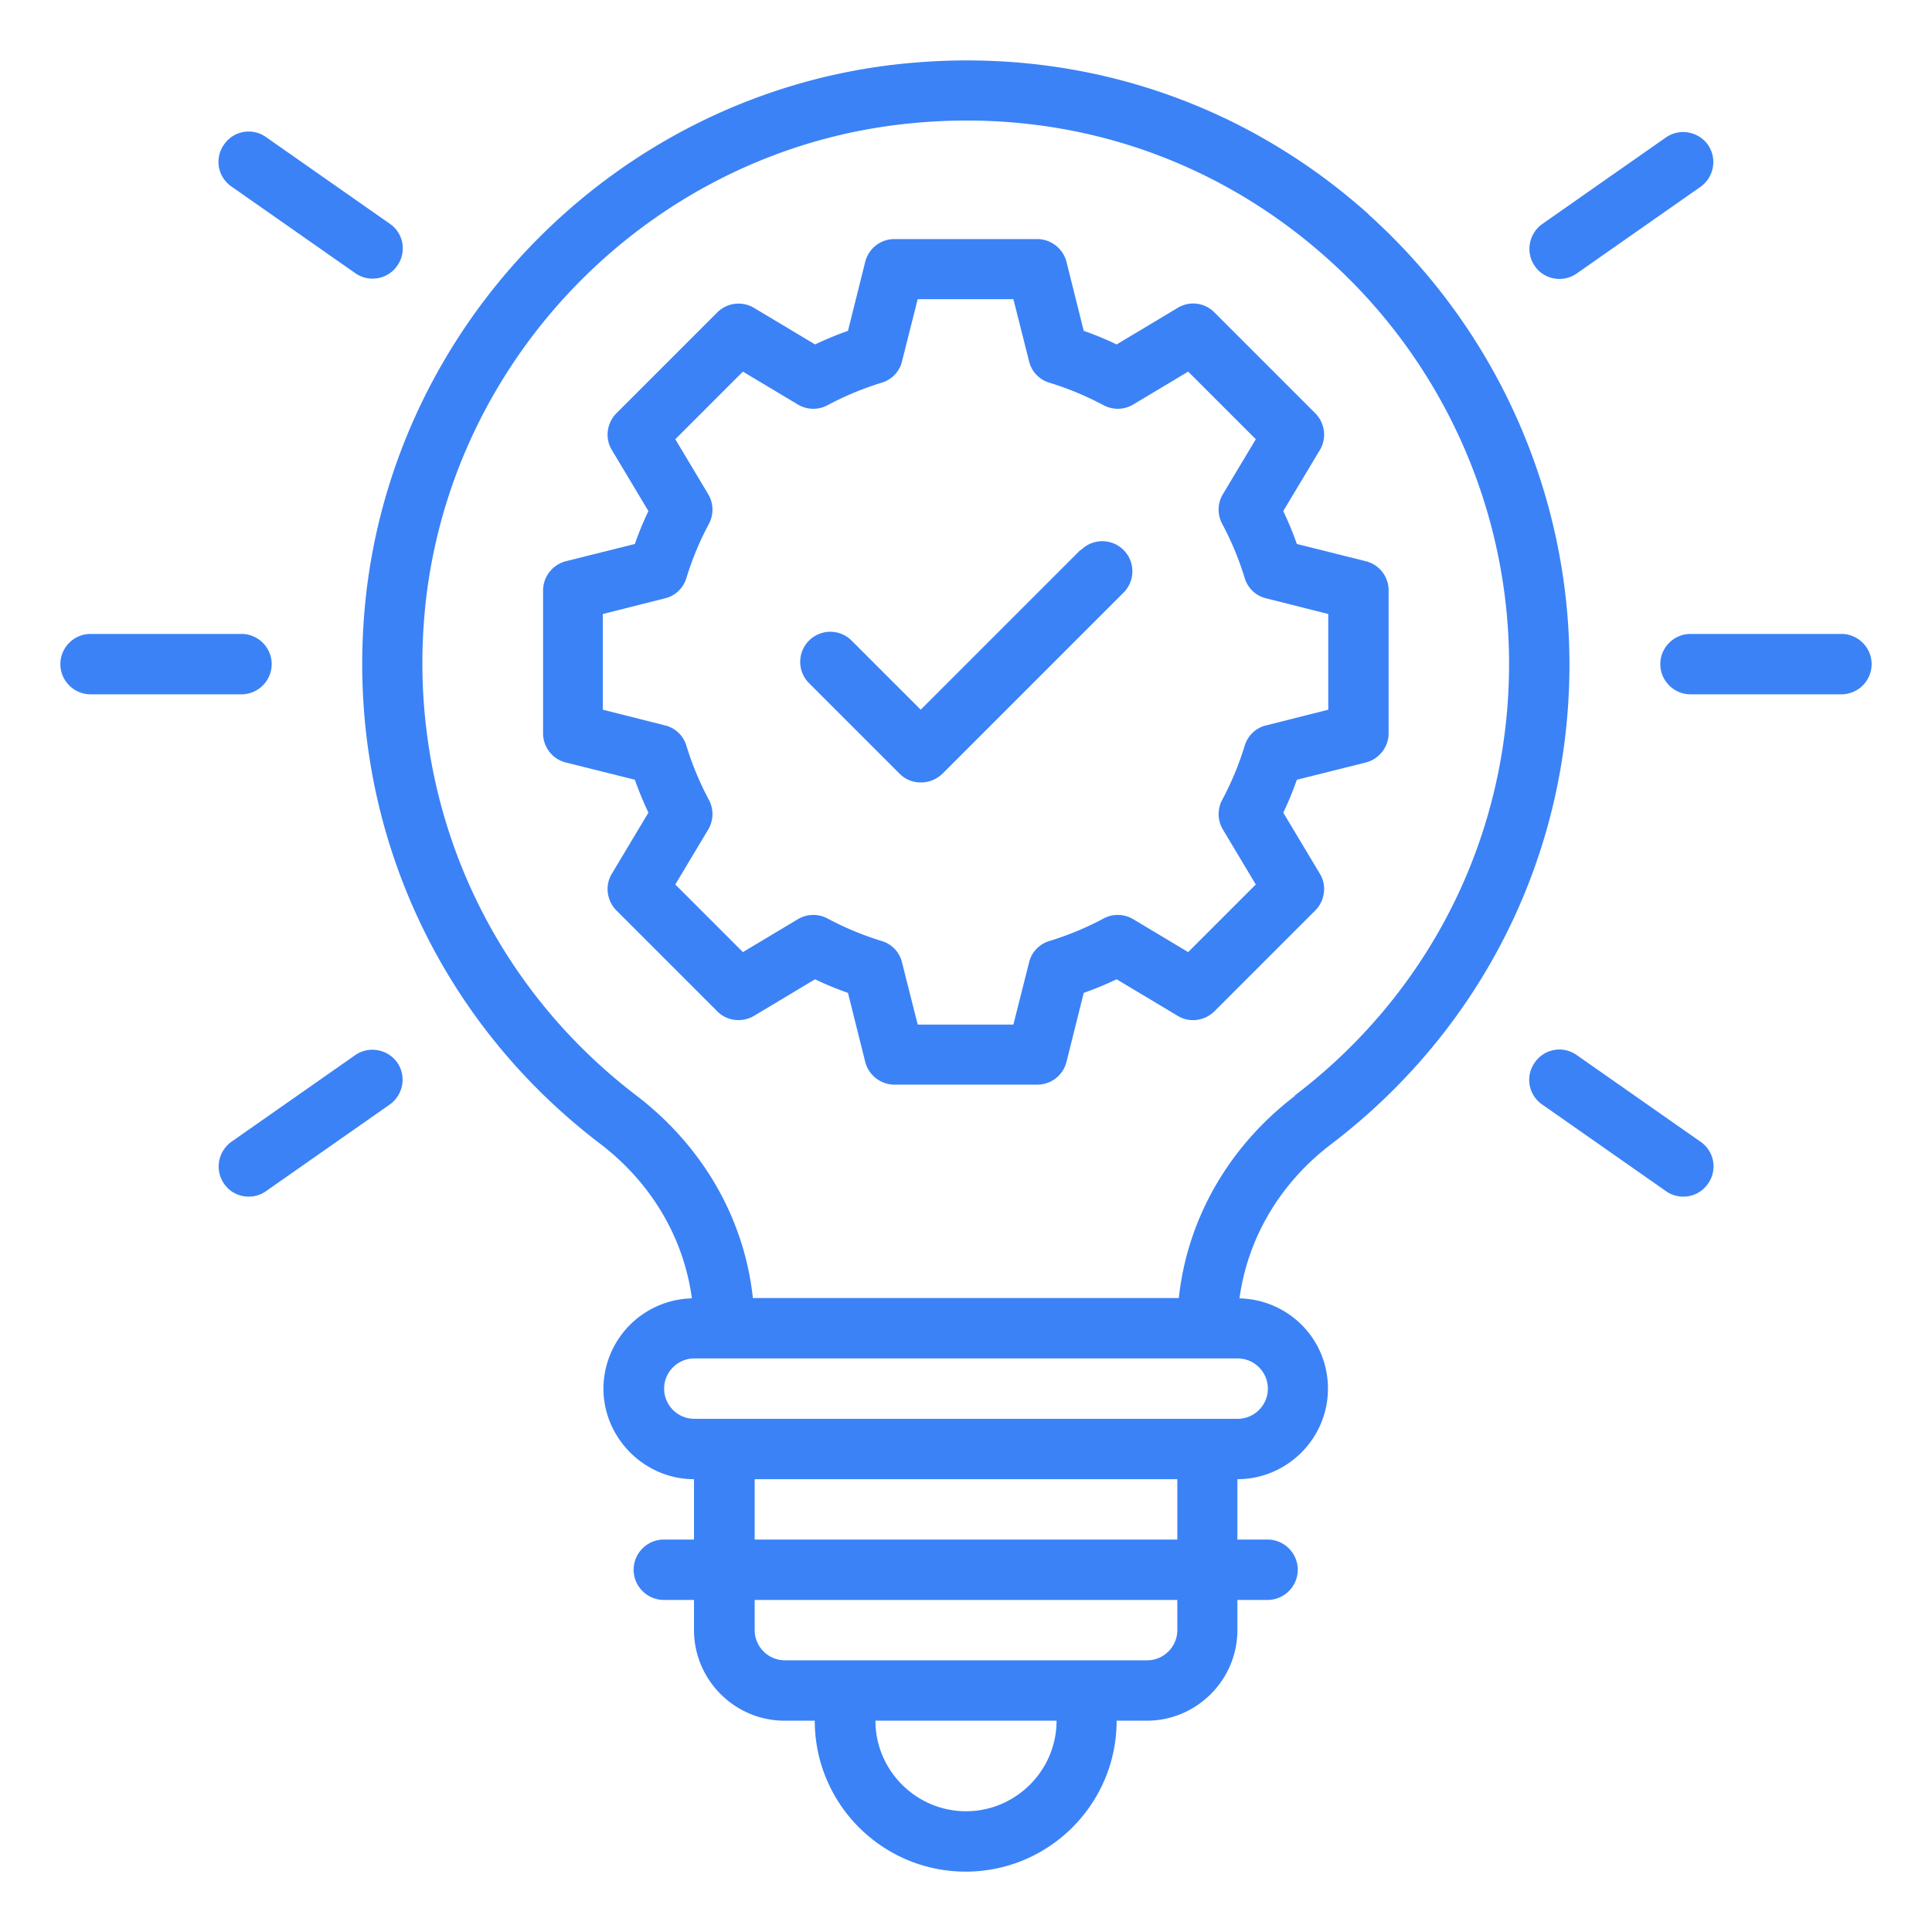 <svg xmlns="http://www.w3.org/2000/svg" xmlns:xlink="http://www.w3.org/1999/xlink" width="512" height="512" x="0" y="0" viewBox="0 0 64 64" style="enable-background:new 0 0 512 512" xml:space="preserve" class=""><g><path d="m45.24 18.59-2.28-.57c-.13-.37-.28-.73-.45-1.09l1.21-2.02c.24-.39.17-.9-.15-1.22l-3.34-3.34a.985.985 0 0 0-1.22-.15l-2.02 1.21a10.4 10.4 0 0 0-1.09-.45l-.57-2.28c-.11-.44-.51-.76-.97-.76h-4.73c-.46 0-.86.31-.97.76l-.57 2.28c-.37.13-.73.28-1.09.45l-2.02-1.21a.998.998 0 0 0-1.22.15l-3.34 3.34c-.32.32-.39.83-.15 1.22l1.21 2.02c-.17.35-.32.72-.45 1.09l-2.28.57c-.44.11-.76.51-.76.97v4.73c0 .46.31.86.76.97l2.28.57c.13.37.28.73.45 1.09l-1.21 2.02c-.24.39-.17.9.15 1.22l3.34 3.34c.32.33.83.38 1.22.15L27 32.44c.35.17.72.32 1.09.45l.57 2.28c.11.44.51.76.97.76h4.73c.46 0 .86-.31.97-.76l.57-2.28c.37-.13.73-.28 1.09-.45l2.02 1.21c.39.24.9.17 1.22-.15l3.34-3.34c.32-.32.39-.83.15-1.22l-1.21-2.02c.17-.35.32-.72.45-1.09l2.28-.57c.44-.11.76-.51.76-.97v-4.73c0-.46-.31-.86-.76-.97zM44 23.51l-2.06.52c-.34.08-.61.34-.71.68-.19.62-.44 1.22-.74 1.78a1 1 0 0 0 .02.99l1.09 1.82-2.24 2.24-1.82-1.09a1 1 0 0 0-.99-.02c-.56.3-1.16.55-1.78.74-.34.1-.6.37-.68.71l-.52 2.06H30.4l-.52-2.06a.977.977 0 0 0-.68-.71c-.62-.19-1.22-.44-1.78-.74a1 1 0 0 0-.99.02l-1.82 1.09-2.24-2.24 1.09-1.82a1 1 0 0 0 .02-.99c-.3-.56-.55-1.16-.74-1.78-.1-.34-.37-.6-.71-.68l-2.06-.52v-3.17l2.06-.52c.34-.08.61-.34.71-.68.19-.62.44-1.22.74-1.78a1 1 0 0 0-.02-.99l-1.09-1.82 2.24-2.24 1.82 1.09a1 1 0 0 0 .99.02c.56-.3 1.16-.55 1.78-.74.34-.1.6-.37.68-.71l.52-2.06h3.17l.52 2.06c.08.34.34.61.68.71.62.19 1.22.44 1.78.74a1 1 0 0 0 .99-.02l1.82-1.09 2.24 2.24-1.09 1.82a1 1 0 0 0-.02.99c.3.56.55 1.16.74 1.78.1.34.37.6.71.68l2.06.52z" fill="#3b82f6" opacity="1" data-original="#000000"></path><path d="M45.34 7.1c-4.29-3.84-9.84-5.61-15.62-4.97-9.24 1.03-16.64 8.48-17.61 17.73-.73 7.02 2.17 13.76 7.76 18.02 1.71 1.3 2.78 3.13 3.05 5.13A3 3 0 0 0 19.99 46c0 1.63 1.35 3 3 3v2h-1c-.55 0-1 .45-1 1s.45 1 1 1h1v1c0 1.65 1.35 3 3 3h1c0 2.76 2.24 5 5 5s5-2.24 5-5h1c1.65 0 3-1.35 3-3v-1h1c.55 0 1-.45 1-1s-.45-1-1-1h-1v-2c1.65 0 3-1.35 3-3s-1.31-2.95-2.93-2.99c.27-1.99 1.34-3.82 3.04-5.11 5.01-3.82 7.89-9.61 7.89-15.89 0-5.68-2.43-11.11-6.66-14.91zM32 60c-1.65 0-3-1.35-3-3h6c0 1.65-1.35 3-3 3zm7-6c0 .55-.45 1-1 1H26c-.55 0-1-.45-1-1v-1h14zm0-3H25v-2h14zm3-5c0 .55-.45 1-1 1H23c-.55 0-1-.45-1-1s.45-1 1-1h18c.55 0 1 .45 1 1zm.9-9.7c-2.2 1.68-3.57 4.08-3.85 6.7H24.94c-.28-2.62-1.65-5.02-3.86-6.71-5.03-3.84-7.64-9.91-6.99-16.23.87-8.32 7.53-15.03 15.84-15.95 5.21-.58 10.2 1.01 14.06 4.47 3.81 3.41 6 8.3 6 13.41 0 5.65-2.59 10.87-7.1 14.3zM61 21h-5c-.55 0-1 .45-1 1s.45 1 1 1h5c.55 0 1-.45 1-1s-.45-1-1-1zM9 22c0-.55-.45-1-1-1H3c-.55 0-1 .45-1 1s.45 1 1 1h5c.55 0 1-.45 1-1zM51.66 9.24c.2 0 .4-.06.57-.18l4.1-2.87c.45-.32.56-.94.25-1.39-.32-.45-.94-.56-1.39-.25l-4.1 2.87c-.45.32-.56.94-.25 1.39.19.28.5.43.82.43zM11.77 34.95l-4.1 2.87c-.45.32-.56.94-.25 1.39.19.28.5.43.82.43.2 0 .4-.06.57-.18l4.1-2.87c.45-.32.56-.94.25-1.39-.32-.45-.94-.56-1.39-.25zM52.23 34.95a.988.988 0 0 0-1.39.25.988.988 0 0 0 .25 1.39l4.1 2.87c.17.12.37.18.57.18.32 0 .63-.15.82-.43a.988.988 0 0 0-.25-1.39zM11.77 9.05c.17.12.37.18.57.18.32 0 .63-.15.82-.43a.988.988 0 0 0-.25-1.39l-4.1-2.87a.988.988 0 0 0-1.39.25.988.988 0 0 0 .25 1.39z" fill="#3b82f6" opacity="1" data-original="#000000"></path><path d="m35.79 18.22-5.29 5.29-2.29-2.29a.996.996 0 1 0-1.41 1.41l3 3c.2.2.45.29.71.29s.51-.1.71-.29l6-6a.996.996 0 1 0-1.41-1.41z" fill="#3b82f6" opacity="1" data-original="#000000"></path></g></svg>